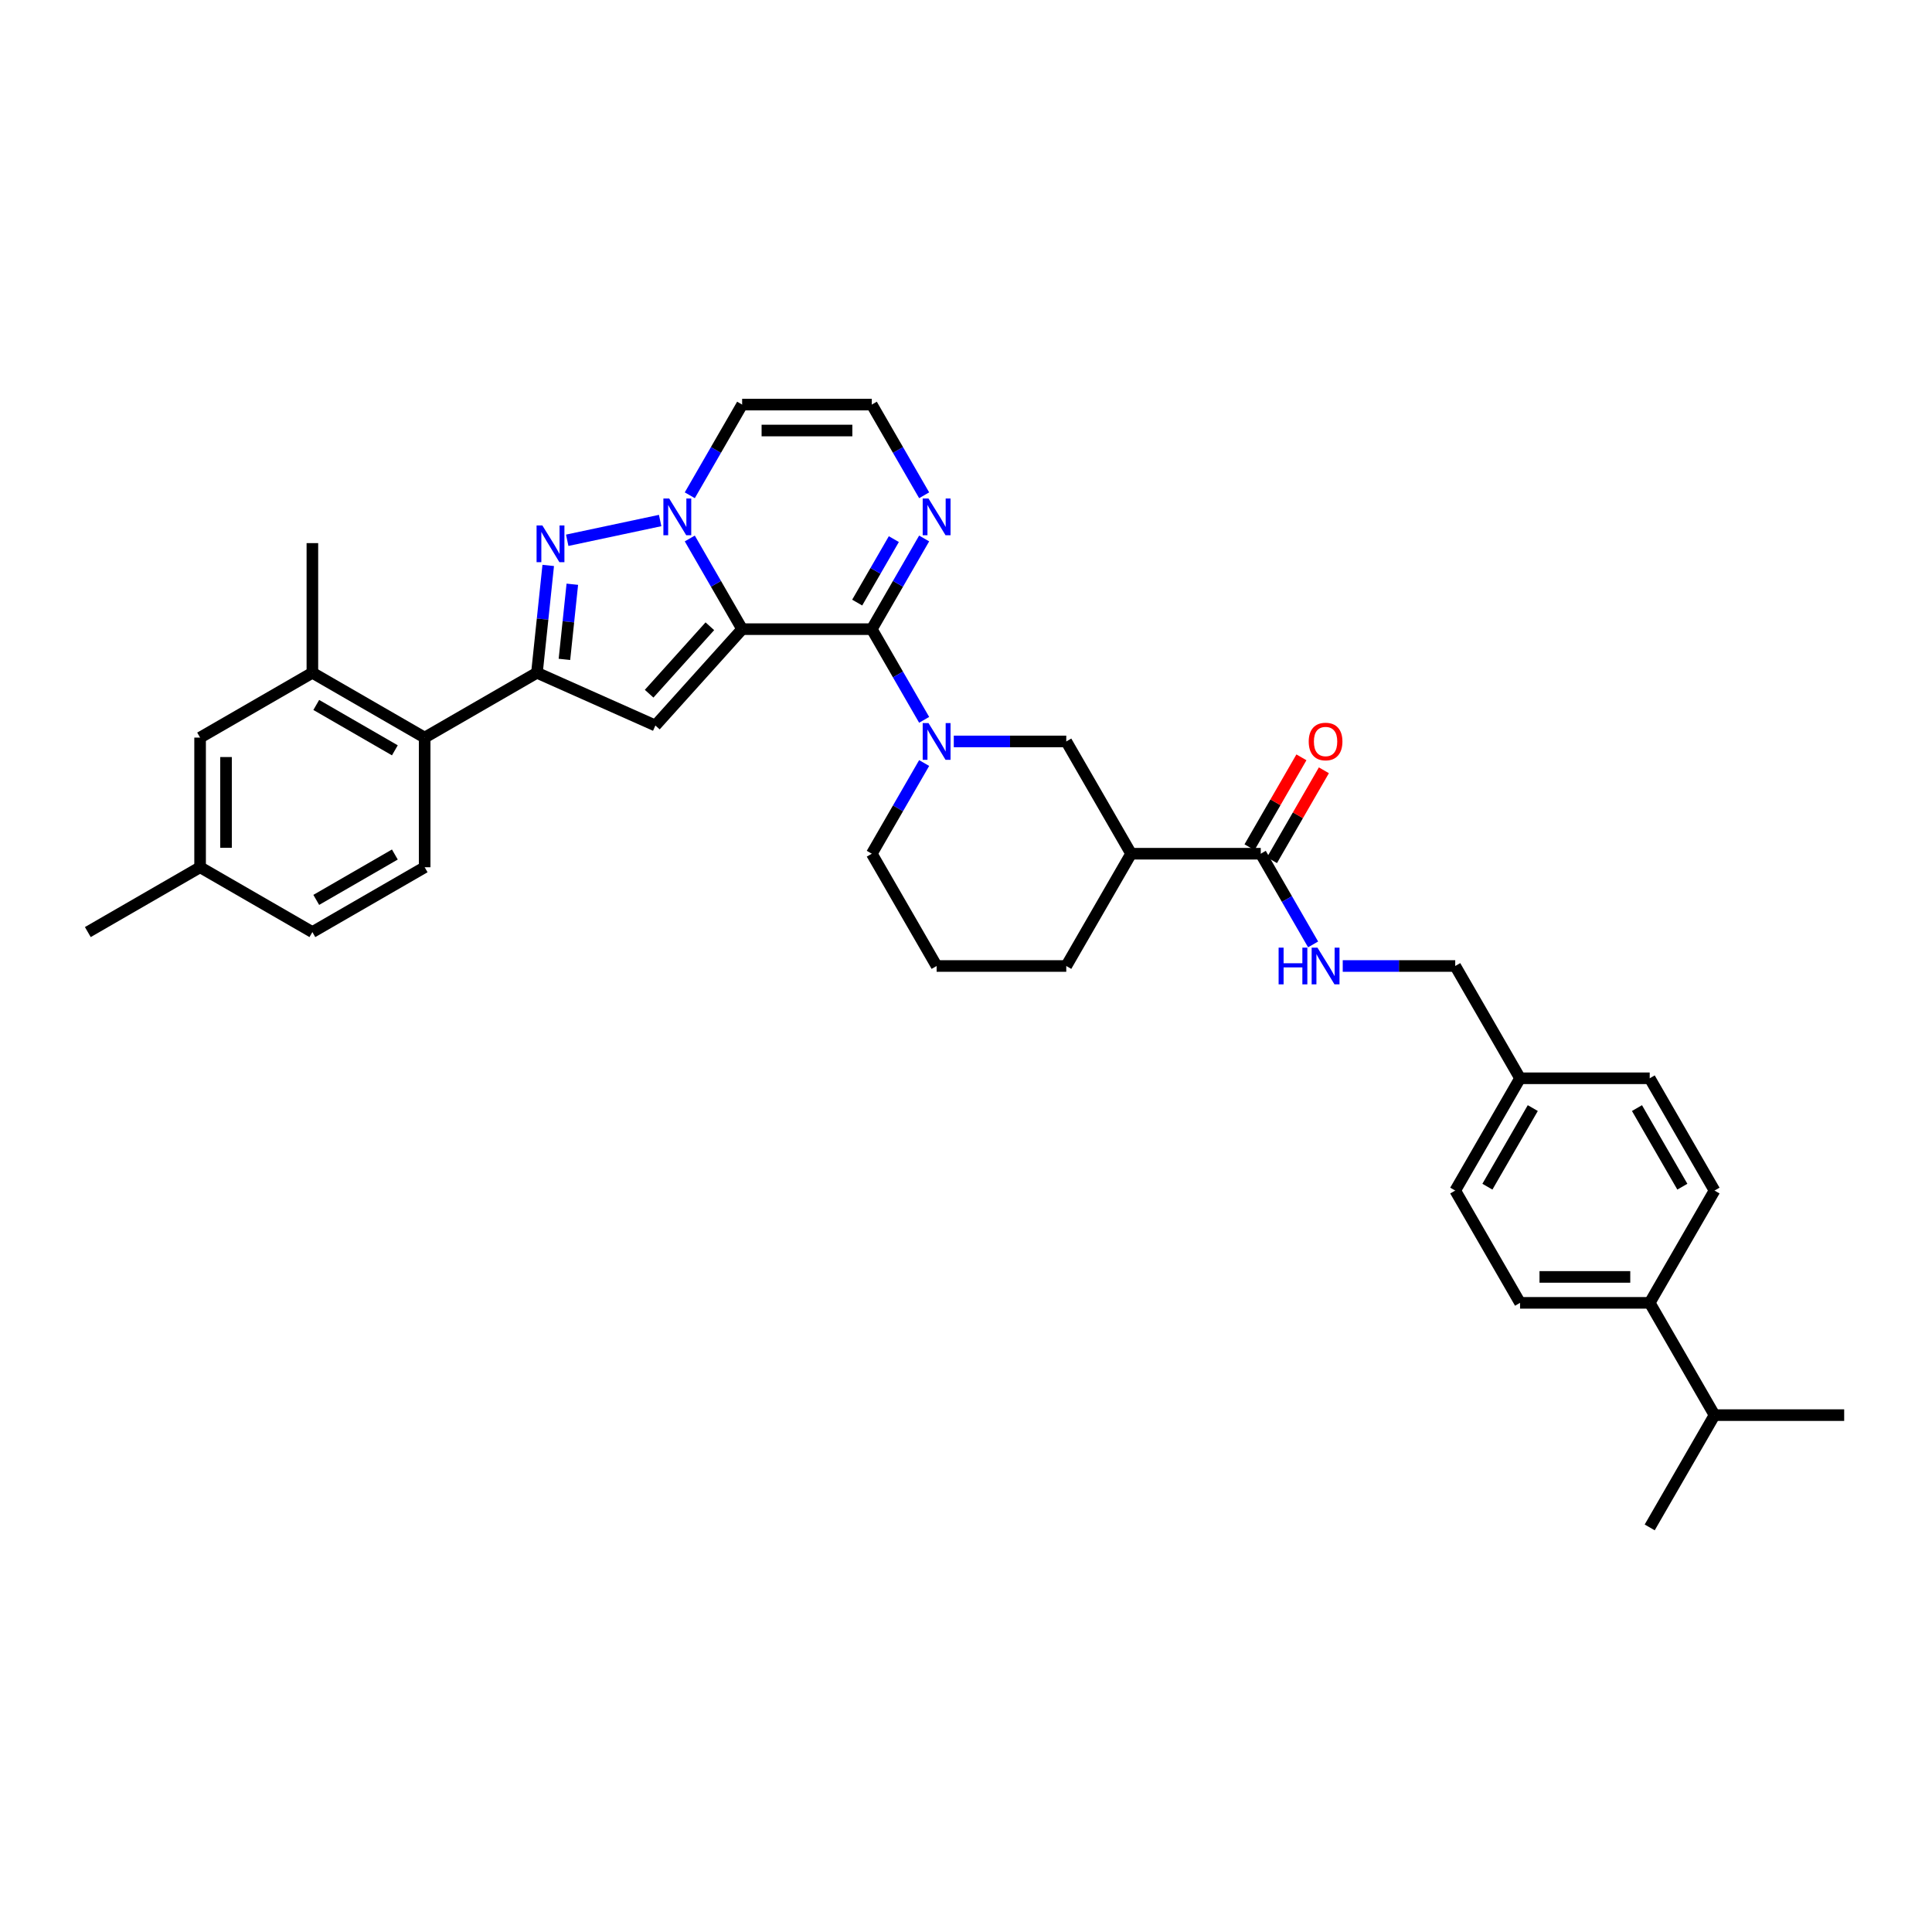 <?xml version='1.0' encoding='iso-8859-1'?>
<svg version='1.1' baseProfile='full'
              xmlns='http://www.w3.org/2000/svg'
                      xmlns:rdkit='http://www.rdkit.org/xml'
                      xmlns:xlink='http://www.w3.org/1999/xlink'
                  xml:space='preserve'
width='1000px' height='1000px' viewBox='0 0 1000 1000'>
<!-- END OF HEADER -->
<rect style='opacity:1.0;fill:#FFFFFF;stroke:none' width='1000' height='1000' x='0' y='0'> </rect>
<path class='bond-0' d='M 384.131,325.649 L 370.582,302.181' style='fill:none;fill-rule:evenodd;stroke:#000000;stroke-width:6px;stroke-linecap:butt;stroke-linejoin:miter;stroke-opacity:1' />
<path class='bond-0' d='M 370.582,302.181 L 357.032,278.713' style='fill:none;fill-rule:evenodd;stroke:#0000FF;stroke-width:6px;stroke-linecap:butt;stroke-linejoin:miter;stroke-opacity:1' />
<path class='bond-1' d='M 384.131,325.649 L 451.239,325.649' style='fill:none;fill-rule:evenodd;stroke:#000000;stroke-width:6px;stroke-linecap:butt;stroke-linejoin:miter;stroke-opacity:1' />
<path class='bond-2' d='M 384.131,325.649 L 339.228,375.52' style='fill:none;fill-rule:evenodd;stroke:#000000;stroke-width:6px;stroke-linecap:butt;stroke-linejoin:miter;stroke-opacity:1' />
<path class='bond-2' d='M 367.422,324.149 L 335.989,359.059' style='fill:none;fill-rule:evenodd;stroke:#000000;stroke-width:6px;stroke-linecap:butt;stroke-linejoin:miter;stroke-opacity:1' />
<path class='bond-3' d='M 341.693,269.421 L 293.594,279.645' style='fill:none;fill-rule:evenodd;stroke:#0000FF;stroke-width:6px;stroke-linecap:butt;stroke-linejoin:miter;stroke-opacity:1' />
<path class='bond-11' d='M 357.032,256.353 L 370.582,232.884' style='fill:none;fill-rule:evenodd;stroke:#0000FF;stroke-width:6px;stroke-linecap:butt;stroke-linejoin:miter;stroke-opacity:1' />
<path class='bond-11' d='M 370.582,232.884 L 384.131,209.416' style='fill:none;fill-rule:evenodd;stroke:#000000;stroke-width:6px;stroke-linecap:butt;stroke-linejoin:miter;stroke-opacity:1' />
<path class='bond-5' d='M 451.239,325.649 L 464.788,349.118' style='fill:none;fill-rule:evenodd;stroke:#000000;stroke-width:6px;stroke-linecap:butt;stroke-linejoin:miter;stroke-opacity:1' />
<path class='bond-5' d='M 464.788,349.118 L 478.338,372.586' style='fill:none;fill-rule:evenodd;stroke:#0000FF;stroke-width:6px;stroke-linecap:butt;stroke-linejoin:miter;stroke-opacity:1' />
<path class='bond-6' d='M 451.239,325.649 L 464.788,302.181' style='fill:none;fill-rule:evenodd;stroke:#000000;stroke-width:6px;stroke-linecap:butt;stroke-linejoin:miter;stroke-opacity:1' />
<path class='bond-6' d='M 464.788,302.181 L 478.338,278.713' style='fill:none;fill-rule:evenodd;stroke:#0000FF;stroke-width:6px;stroke-linecap:butt;stroke-linejoin:miter;stroke-opacity:1' />
<path class='bond-6' d='M 443.68,311.898 L 453.165,295.47' style='fill:none;fill-rule:evenodd;stroke:#000000;stroke-width:6px;stroke-linecap:butt;stroke-linejoin:miter;stroke-opacity:1' />
<path class='bond-6' d='M 453.165,295.47 L 462.65,279.043' style='fill:none;fill-rule:evenodd;stroke:#0000FF;stroke-width:6px;stroke-linecap:butt;stroke-linejoin:miter;stroke-opacity:1' />
<path class='bond-4' d='M 339.228,375.52 L 277.922,348.225' style='fill:none;fill-rule:evenodd;stroke:#000000;stroke-width:6px;stroke-linecap:butt;stroke-linejoin:miter;stroke-opacity:1' />
<path class='bond-35' d='M 283.761,292.665 L 280.842,320.445' style='fill:none;fill-rule:evenodd;stroke:#0000FF;stroke-width:6px;stroke-linecap:butt;stroke-linejoin:miter;stroke-opacity:1' />
<path class='bond-35' d='M 280.842,320.445 L 277.922,348.225' style='fill:none;fill-rule:evenodd;stroke:#000000;stroke-width:6px;stroke-linecap:butt;stroke-linejoin:miter;stroke-opacity:1' />
<path class='bond-35' d='M 296.233,302.402 L 294.19,321.848' style='fill:none;fill-rule:evenodd;stroke:#0000FF;stroke-width:6px;stroke-linecap:butt;stroke-linejoin:miter;stroke-opacity:1' />
<path class='bond-35' d='M 294.19,321.848 L 292.146,341.294' style='fill:none;fill-rule:evenodd;stroke:#000000;stroke-width:6px;stroke-linecap:butt;stroke-linejoin:miter;stroke-opacity:1' />
<path class='bond-8' d='M 277.922,348.225 L 219.805,381.779' style='fill:none;fill-rule:evenodd;stroke:#000000;stroke-width:6px;stroke-linecap:butt;stroke-linejoin:miter;stroke-opacity:1' />
<path class='bond-10' d='M 493.678,383.766 L 522.789,383.766' style='fill:none;fill-rule:evenodd;stroke:#0000FF;stroke-width:6px;stroke-linecap:butt;stroke-linejoin:miter;stroke-opacity:1' />
<path class='bond-10' d='M 522.789,383.766 L 551.9,383.766' style='fill:none;fill-rule:evenodd;stroke:#000000;stroke-width:6px;stroke-linecap:butt;stroke-linejoin:miter;stroke-opacity:1' />
<path class='bond-22' d='M 478.338,394.946 L 464.788,418.415' style='fill:none;fill-rule:evenodd;stroke:#0000FF;stroke-width:6px;stroke-linecap:butt;stroke-linejoin:miter;stroke-opacity:1' />
<path class='bond-22' d='M 464.788,418.415 L 451.239,441.883' style='fill:none;fill-rule:evenodd;stroke:#000000;stroke-width:6px;stroke-linecap:butt;stroke-linejoin:miter;stroke-opacity:1' />
<path class='bond-13' d='M 478.338,256.353 L 464.788,232.884' style='fill:none;fill-rule:evenodd;stroke:#0000FF;stroke-width:6px;stroke-linecap:butt;stroke-linejoin:miter;stroke-opacity:1' />
<path class='bond-13' d='M 464.788,232.884 L 451.239,209.416' style='fill:none;fill-rule:evenodd;stroke:#000000;stroke-width:6px;stroke-linecap:butt;stroke-linejoin:miter;stroke-opacity:1' />
<path class='bond-7' d='M 585.454,441.883 L 551.9,383.766' style='fill:none;fill-rule:evenodd;stroke:#000000;stroke-width:6px;stroke-linecap:butt;stroke-linejoin:miter;stroke-opacity:1' />
<path class='bond-9' d='M 585.454,441.883 L 652.562,441.883' style='fill:none;fill-rule:evenodd;stroke:#000000;stroke-width:6px;stroke-linecap:butt;stroke-linejoin:miter;stroke-opacity:1' />
<path class='bond-37' d='M 585.454,441.883 L 551.9,500' style='fill:none;fill-rule:evenodd;stroke:#000000;stroke-width:6px;stroke-linecap:butt;stroke-linejoin:miter;stroke-opacity:1' />
<path class='bond-12' d='M 219.805,381.779 L 161.688,348.225' style='fill:none;fill-rule:evenodd;stroke:#000000;stroke-width:6px;stroke-linecap:butt;stroke-linejoin:miter;stroke-opacity:1' />
<path class='bond-12' d='M 204.377,388.369 L 163.695,364.881' style='fill:none;fill-rule:evenodd;stroke:#000000;stroke-width:6px;stroke-linecap:butt;stroke-linejoin:miter;stroke-opacity:1' />
<path class='bond-15' d='M 219.805,381.779 L 219.805,448.886' style='fill:none;fill-rule:evenodd;stroke:#000000;stroke-width:6px;stroke-linecap:butt;stroke-linejoin:miter;stroke-opacity:1' />
<path class='bond-14' d='M 652.562,441.883 L 666.111,465.352' style='fill:none;fill-rule:evenodd;stroke:#000000;stroke-width:6px;stroke-linecap:butt;stroke-linejoin:miter;stroke-opacity:1' />
<path class='bond-14' d='M 666.111,465.352 L 679.66,488.82' style='fill:none;fill-rule:evenodd;stroke:#0000FF;stroke-width:6px;stroke-linecap:butt;stroke-linejoin:miter;stroke-opacity:1' />
<path class='bond-17' d='M 658.373,445.239 L 671.806,421.972' style='fill:none;fill-rule:evenodd;stroke:#000000;stroke-width:6px;stroke-linecap:butt;stroke-linejoin:miter;stroke-opacity:1' />
<path class='bond-17' d='M 671.806,421.972 L 685.24,398.704' style='fill:none;fill-rule:evenodd;stroke:#FF0000;stroke-width:6px;stroke-linecap:butt;stroke-linejoin:miter;stroke-opacity:1' />
<path class='bond-17' d='M 646.75,438.528 L 660.183,415.261' style='fill:none;fill-rule:evenodd;stroke:#000000;stroke-width:6px;stroke-linecap:butt;stroke-linejoin:miter;stroke-opacity:1' />
<path class='bond-17' d='M 660.183,415.261 L 673.616,391.994' style='fill:none;fill-rule:evenodd;stroke:#FF0000;stroke-width:6px;stroke-linecap:butt;stroke-linejoin:miter;stroke-opacity:1' />
<path class='bond-36' d='M 384.131,209.416 L 451.239,209.416' style='fill:none;fill-rule:evenodd;stroke:#000000;stroke-width:6px;stroke-linecap:butt;stroke-linejoin:miter;stroke-opacity:1' />
<path class='bond-36' d='M 394.198,222.837 L 441.173,222.837' style='fill:none;fill-rule:evenodd;stroke:#000000;stroke-width:6px;stroke-linecap:butt;stroke-linejoin:miter;stroke-opacity:1' />
<path class='bond-16' d='M 161.688,348.225 L 103.571,381.779' style='fill:none;fill-rule:evenodd;stroke:#000000;stroke-width:6px;stroke-linecap:butt;stroke-linejoin:miter;stroke-opacity:1' />
<path class='bond-30' d='M 161.688,348.225 L 161.688,281.117' style='fill:none;fill-rule:evenodd;stroke:#000000;stroke-width:6px;stroke-linecap:butt;stroke-linejoin:miter;stroke-opacity:1' />
<path class='bond-21' d='M 695,500 L 724.112,500' style='fill:none;fill-rule:evenodd;stroke:#0000FF;stroke-width:6px;stroke-linecap:butt;stroke-linejoin:miter;stroke-opacity:1' />
<path class='bond-21' d='M 724.112,500 L 753.223,500' style='fill:none;fill-rule:evenodd;stroke:#000000;stroke-width:6px;stroke-linecap:butt;stroke-linejoin:miter;stroke-opacity:1' />
<path class='bond-23' d='M 219.805,448.886 L 161.688,482.44' style='fill:none;fill-rule:evenodd;stroke:#000000;stroke-width:6px;stroke-linecap:butt;stroke-linejoin:miter;stroke-opacity:1' />
<path class='bond-23' d='M 204.377,442.296 L 163.695,465.784' style='fill:none;fill-rule:evenodd;stroke:#000000;stroke-width:6px;stroke-linecap:butt;stroke-linejoin:miter;stroke-opacity:1' />
<path class='bond-38' d='M 103.571,381.779 L 103.571,448.886' style='fill:none;fill-rule:evenodd;stroke:#000000;stroke-width:6px;stroke-linecap:butt;stroke-linejoin:miter;stroke-opacity:1' />
<path class='bond-38' d='M 116.993,391.845 L 116.993,438.82' style='fill:none;fill-rule:evenodd;stroke:#000000;stroke-width:6px;stroke-linecap:butt;stroke-linejoin:miter;stroke-opacity:1' />
<path class='bond-18' d='M 853.884,674.351 L 786.777,674.351' style='fill:none;fill-rule:evenodd;stroke:#000000;stroke-width:6px;stroke-linecap:butt;stroke-linejoin:miter;stroke-opacity:1' />
<path class='bond-18' d='M 843.818,660.929 L 796.843,660.929' style='fill:none;fill-rule:evenodd;stroke:#000000;stroke-width:6px;stroke-linecap:butt;stroke-linejoin:miter;stroke-opacity:1' />
<path class='bond-26' d='M 853.884,674.351 L 887.438,732.467' style='fill:none;fill-rule:evenodd;stroke:#000000;stroke-width:6px;stroke-linecap:butt;stroke-linejoin:miter;stroke-opacity:1' />
<path class='bond-39' d='M 853.884,674.351 L 887.438,616.234' style='fill:none;fill-rule:evenodd;stroke:#000000;stroke-width:6px;stroke-linecap:butt;stroke-linejoin:miter;stroke-opacity:1' />
<path class='bond-19' d='M 786.777,674.351 L 753.223,616.234' style='fill:none;fill-rule:evenodd;stroke:#000000;stroke-width:6px;stroke-linecap:butt;stroke-linejoin:miter;stroke-opacity:1' />
<path class='bond-20' d='M 887.438,616.234 L 853.884,558.117' style='fill:none;fill-rule:evenodd;stroke:#000000;stroke-width:6px;stroke-linecap:butt;stroke-linejoin:miter;stroke-opacity:1' />
<path class='bond-20' d='M 870.781,614.227 L 847.294,573.545' style='fill:none;fill-rule:evenodd;stroke:#000000;stroke-width:6px;stroke-linecap:butt;stroke-linejoin:miter;stroke-opacity:1' />
<path class='bond-25' d='M 753.223,500 L 786.777,558.117' style='fill:none;fill-rule:evenodd;stroke:#000000;stroke-width:6px;stroke-linecap:butt;stroke-linejoin:miter;stroke-opacity:1' />
<path class='bond-31' d='M 451.239,441.883 L 484.793,500' style='fill:none;fill-rule:evenodd;stroke:#000000;stroke-width:6px;stroke-linecap:butt;stroke-linejoin:miter;stroke-opacity:1' />
<path class='bond-24' d='M 161.688,482.44 L 103.571,448.886' style='fill:none;fill-rule:evenodd;stroke:#000000;stroke-width:6px;stroke-linecap:butt;stroke-linejoin:miter;stroke-opacity:1' />
<path class='bond-34' d='M 103.571,448.886 L 45.455,482.44' style='fill:none;fill-rule:evenodd;stroke:#000000;stroke-width:6px;stroke-linecap:butt;stroke-linejoin:miter;stroke-opacity:1' />
<path class='bond-27' d='M 786.777,558.117 L 853.884,558.117' style='fill:none;fill-rule:evenodd;stroke:#000000;stroke-width:6px;stroke-linecap:butt;stroke-linejoin:miter;stroke-opacity:1' />
<path class='bond-28' d='M 786.777,558.117 L 753.223,616.234' style='fill:none;fill-rule:evenodd;stroke:#000000;stroke-width:6px;stroke-linecap:butt;stroke-linejoin:miter;stroke-opacity:1' />
<path class='bond-28' d='M 793.367,573.545 L 769.879,614.227' style='fill:none;fill-rule:evenodd;stroke:#000000;stroke-width:6px;stroke-linecap:butt;stroke-linejoin:miter;stroke-opacity:1' />
<path class='bond-32' d='M 887.438,732.467 L 853.884,790.584' style='fill:none;fill-rule:evenodd;stroke:#000000;stroke-width:6px;stroke-linecap:butt;stroke-linejoin:miter;stroke-opacity:1' />
<path class='bond-33' d='M 887.438,732.467 L 954.545,732.467' style='fill:none;fill-rule:evenodd;stroke:#000000;stroke-width:6px;stroke-linecap:butt;stroke-linejoin:miter;stroke-opacity:1' />
<path class='bond-29' d='M 551.9,500 L 484.793,500' style='fill:none;fill-rule:evenodd;stroke:#000000;stroke-width:6px;stroke-linecap:butt;stroke-linejoin:miter;stroke-opacity:1' />
<path  class='atom-1' d='M 346.377 258.03
L 352.604 268.096
Q 353.222 269.09, 354.215 270.888
Q 355.208 272.687, 355.262 272.794
L 355.262 258.03
L 357.785 258.03
L 357.785 277.035
L 355.181 277.035
L 348.497 266.029
Q 347.719 264.741, 346.887 263.265
Q 346.081 261.788, 345.84 261.332
L 345.84 277.035
L 343.37 277.035
L 343.37 258.03
L 346.377 258.03
' fill='#0000FF'/>
<path  class='atom-4' d='M 280.736 271.983
L 286.963 282.049
Q 287.581 283.042, 288.574 284.84
Q 289.567 286.639, 289.621 286.746
L 289.621 271.983
L 292.144 271.983
L 292.144 290.988
L 289.54 290.988
L 282.856 279.982
Q 282.078 278.693, 281.246 277.217
Q 280.44 275.741, 280.199 275.284
L 280.199 290.988
L 277.729 290.988
L 277.729 271.983
L 280.736 271.983
' fill='#0000FF'/>
<path  class='atom-6' d='M 480.592 374.264
L 486.819 384.33
Q 487.437 385.323, 488.43 387.122
Q 489.423 388.92, 489.477 389.028
L 489.477 374.264
L 492 374.264
L 492 393.269
L 489.396 393.269
L 482.712 382.263
Q 481.934 380.975, 481.102 379.498
Q 480.296 378.022, 480.055 377.566
L 480.055 393.269
L 477.585 393.269
L 477.585 374.264
L 480.592 374.264
' fill='#0000FF'/>
<path  class='atom-7' d='M 480.592 258.03
L 486.819 268.096
Q 487.437 269.09, 488.43 270.888
Q 489.423 272.687, 489.477 272.794
L 489.477 258.03
L 492 258.03
L 492 277.035
L 489.396 277.035
L 482.712 266.029
Q 481.934 264.741, 481.102 263.265
Q 480.296 261.788, 480.055 261.332
L 480.055 277.035
L 477.585 277.035
L 477.585 258.03
L 480.592 258.03
' fill='#0000FF'/>
<path  class='atom-15' d='M 661.809 490.498
L 664.386 490.498
L 664.386 498.577
L 674.103 498.577
L 674.103 490.498
L 676.68 490.498
L 676.68 509.502
L 674.103 509.502
L 674.103 500.725
L 664.386 500.725
L 664.386 509.502
L 661.809 509.502
L 661.809 490.498
' fill='#0000FF'/>
<path  class='atom-15' d='M 681.914 490.498
L 688.142 500.564
Q 688.759 501.557, 689.753 503.355
Q 690.746 505.154, 690.799 505.261
L 690.799 490.498
L 693.323 490.498
L 693.323 509.502
L 690.719 509.502
L 684.035 498.497
Q 683.257 497.208, 682.424 495.732
Q 681.619 494.256, 681.378 493.799
L 681.378 509.502
L 678.908 509.502
L 678.908 490.498
L 681.914 490.498
' fill='#0000FF'/>
<path  class='atom-18' d='M 677.391 383.82
Q 677.391 379.257, 679.646 376.707
Q 681.901 374.157, 686.115 374.157
Q 690.33 374.157, 692.584 376.707
Q 694.839 379.257, 694.839 383.82
Q 694.839 388.437, 692.558 391.068
Q 690.276 393.671, 686.115 393.671
Q 681.928 393.671, 679.646 391.068
Q 677.391 388.464, 677.391 383.82
M 686.115 391.524
Q 689.014 391.524, 690.571 389.591
Q 692.155 387.632, 692.155 383.82
Q 692.155 380.089, 690.571 378.21
Q 689.014 376.304, 686.115 376.304
Q 683.216 376.304, 681.633 378.183
Q 680.076 380.062, 680.076 383.82
Q 680.076 387.659, 681.633 389.591
Q 683.216 391.524, 686.115 391.524
' fill='#FF0000'/>
</svg>
